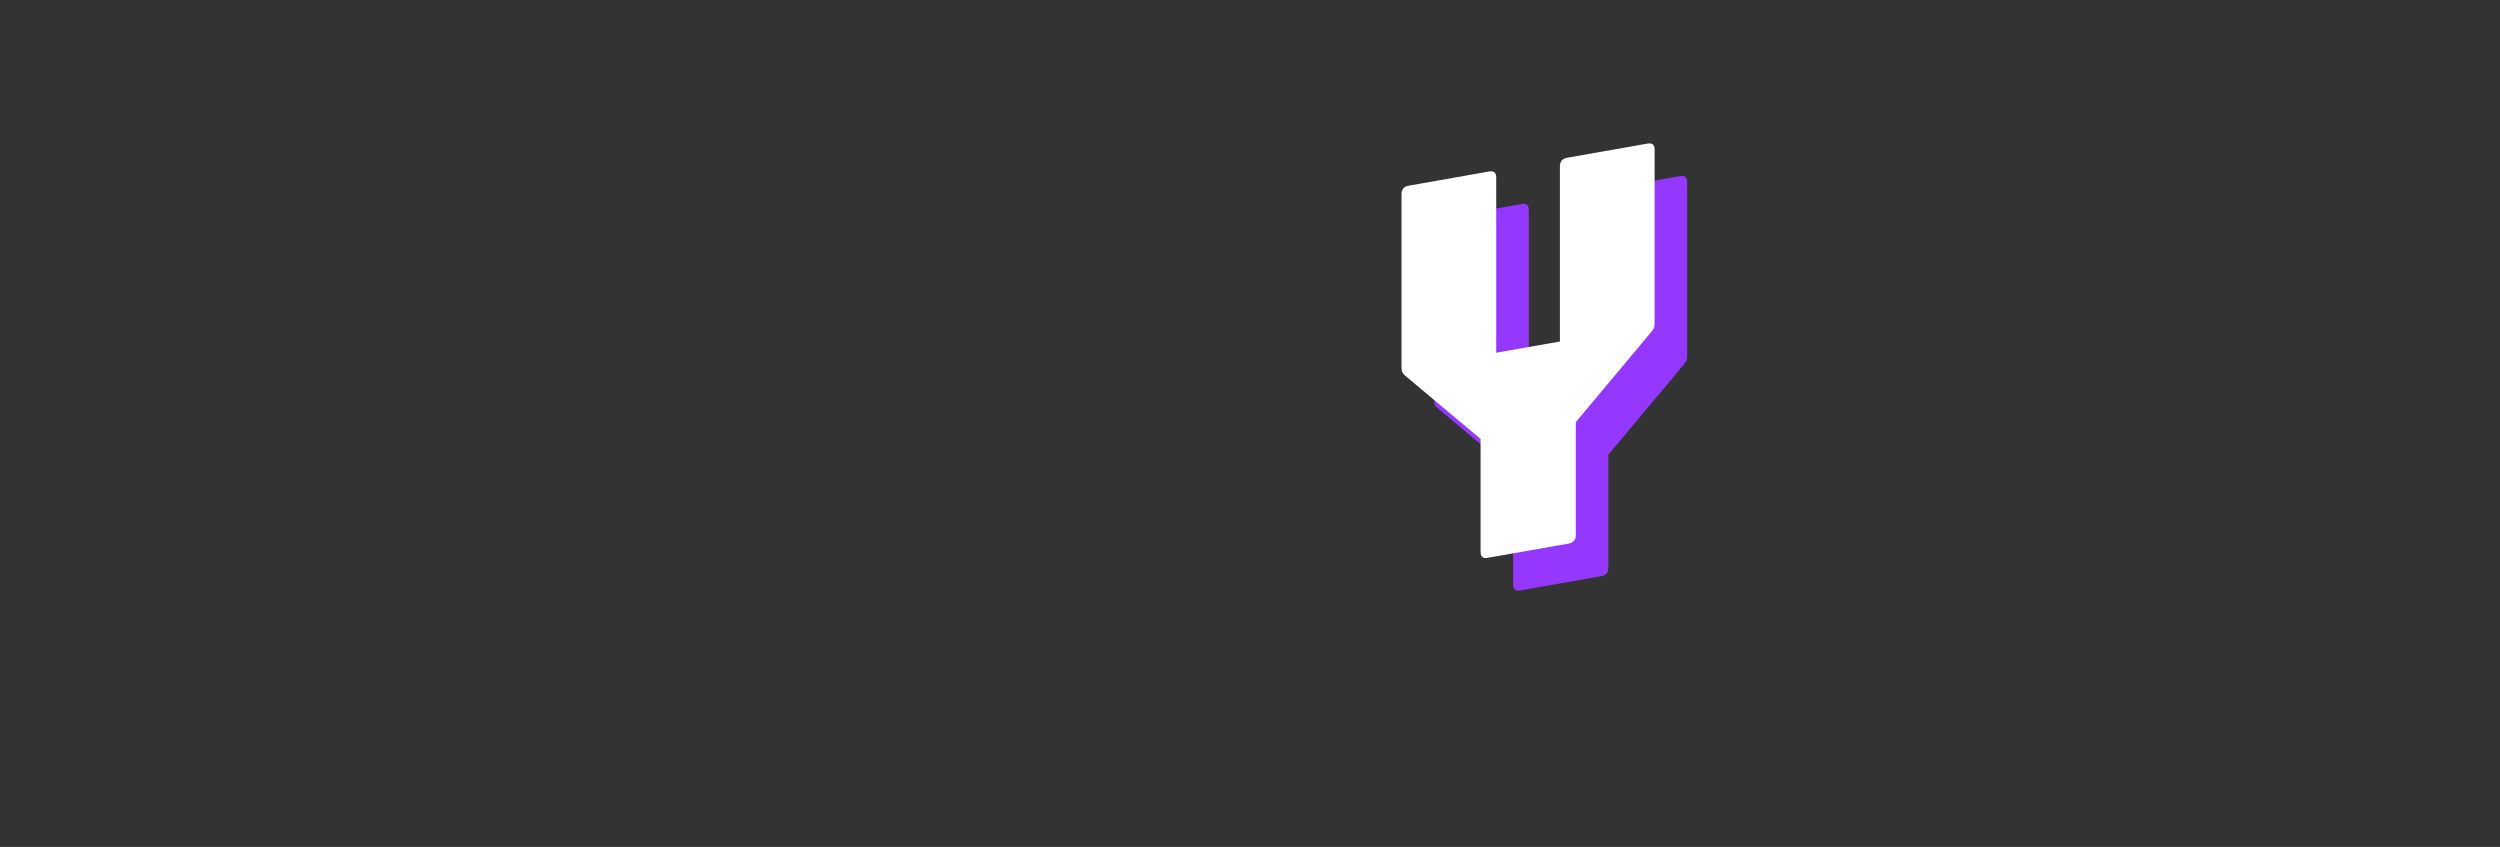 <svg width="307" height="104" viewBox="0 0 307 104" fill="none" xmlns="http://www.w3.org/2000/svg">
<rect x="0" y="0" width="307" height="104" fill="#333333" stroke="none"/>
<path d="M186.688 72.51C186.106 72.609 185.815 72.364 185.815 71.775V57.904L176.458 50.054C176.298 49.893 176.198 49.74 176.16 49.587C176.122 49.442 176.106 49.258 176.106 49.044V27.843C176.106 27.254 176.397 26.902 176.979 26.803L186.864 25.058C187.445 24.959 187.736 25.204 187.736 25.793V47.315L195.555 45.938V24.416C195.555 23.827 195.846 23.475 196.427 23.375L206.312 21.631C206.894 21.532 207.184 21.776 207.184 22.365V43.566C207.184 43.78 207.169 43.964 207.146 44.125C207.123 44.285 207.016 44.477 206.833 44.698L197.506 55.838V69.709C197.506 70.298 197.215 70.65 196.634 70.75L186.68 72.502L186.688 72.51Z" fill="#9538FF"/>
<path d="M182.688 68.51C182.106 68.609 181.815 68.364 181.815 67.775V53.904L172.458 46.054C172.298 45.893 172.198 45.74 172.16 45.587C172.122 45.442 172.106 45.258 172.106 45.044V23.843C172.106 23.254 172.397 22.902 172.979 22.803L182.864 21.058C183.445 20.959 183.736 21.204 183.736 21.793V43.315L191.555 41.938V20.416C191.555 19.827 191.846 19.475 192.427 19.375L202.312 17.631C202.894 17.532 203.184 17.776 203.184 18.365V39.566C203.184 39.78 203.169 39.964 203.146 40.125C203.123 40.285 203.016 40.477 202.833 40.698L193.506 51.838V65.709C193.506 66.298 193.215 66.65 192.634 66.75L182.68 68.502L182.688 68.51Z" fill="white"/>
</svg>

